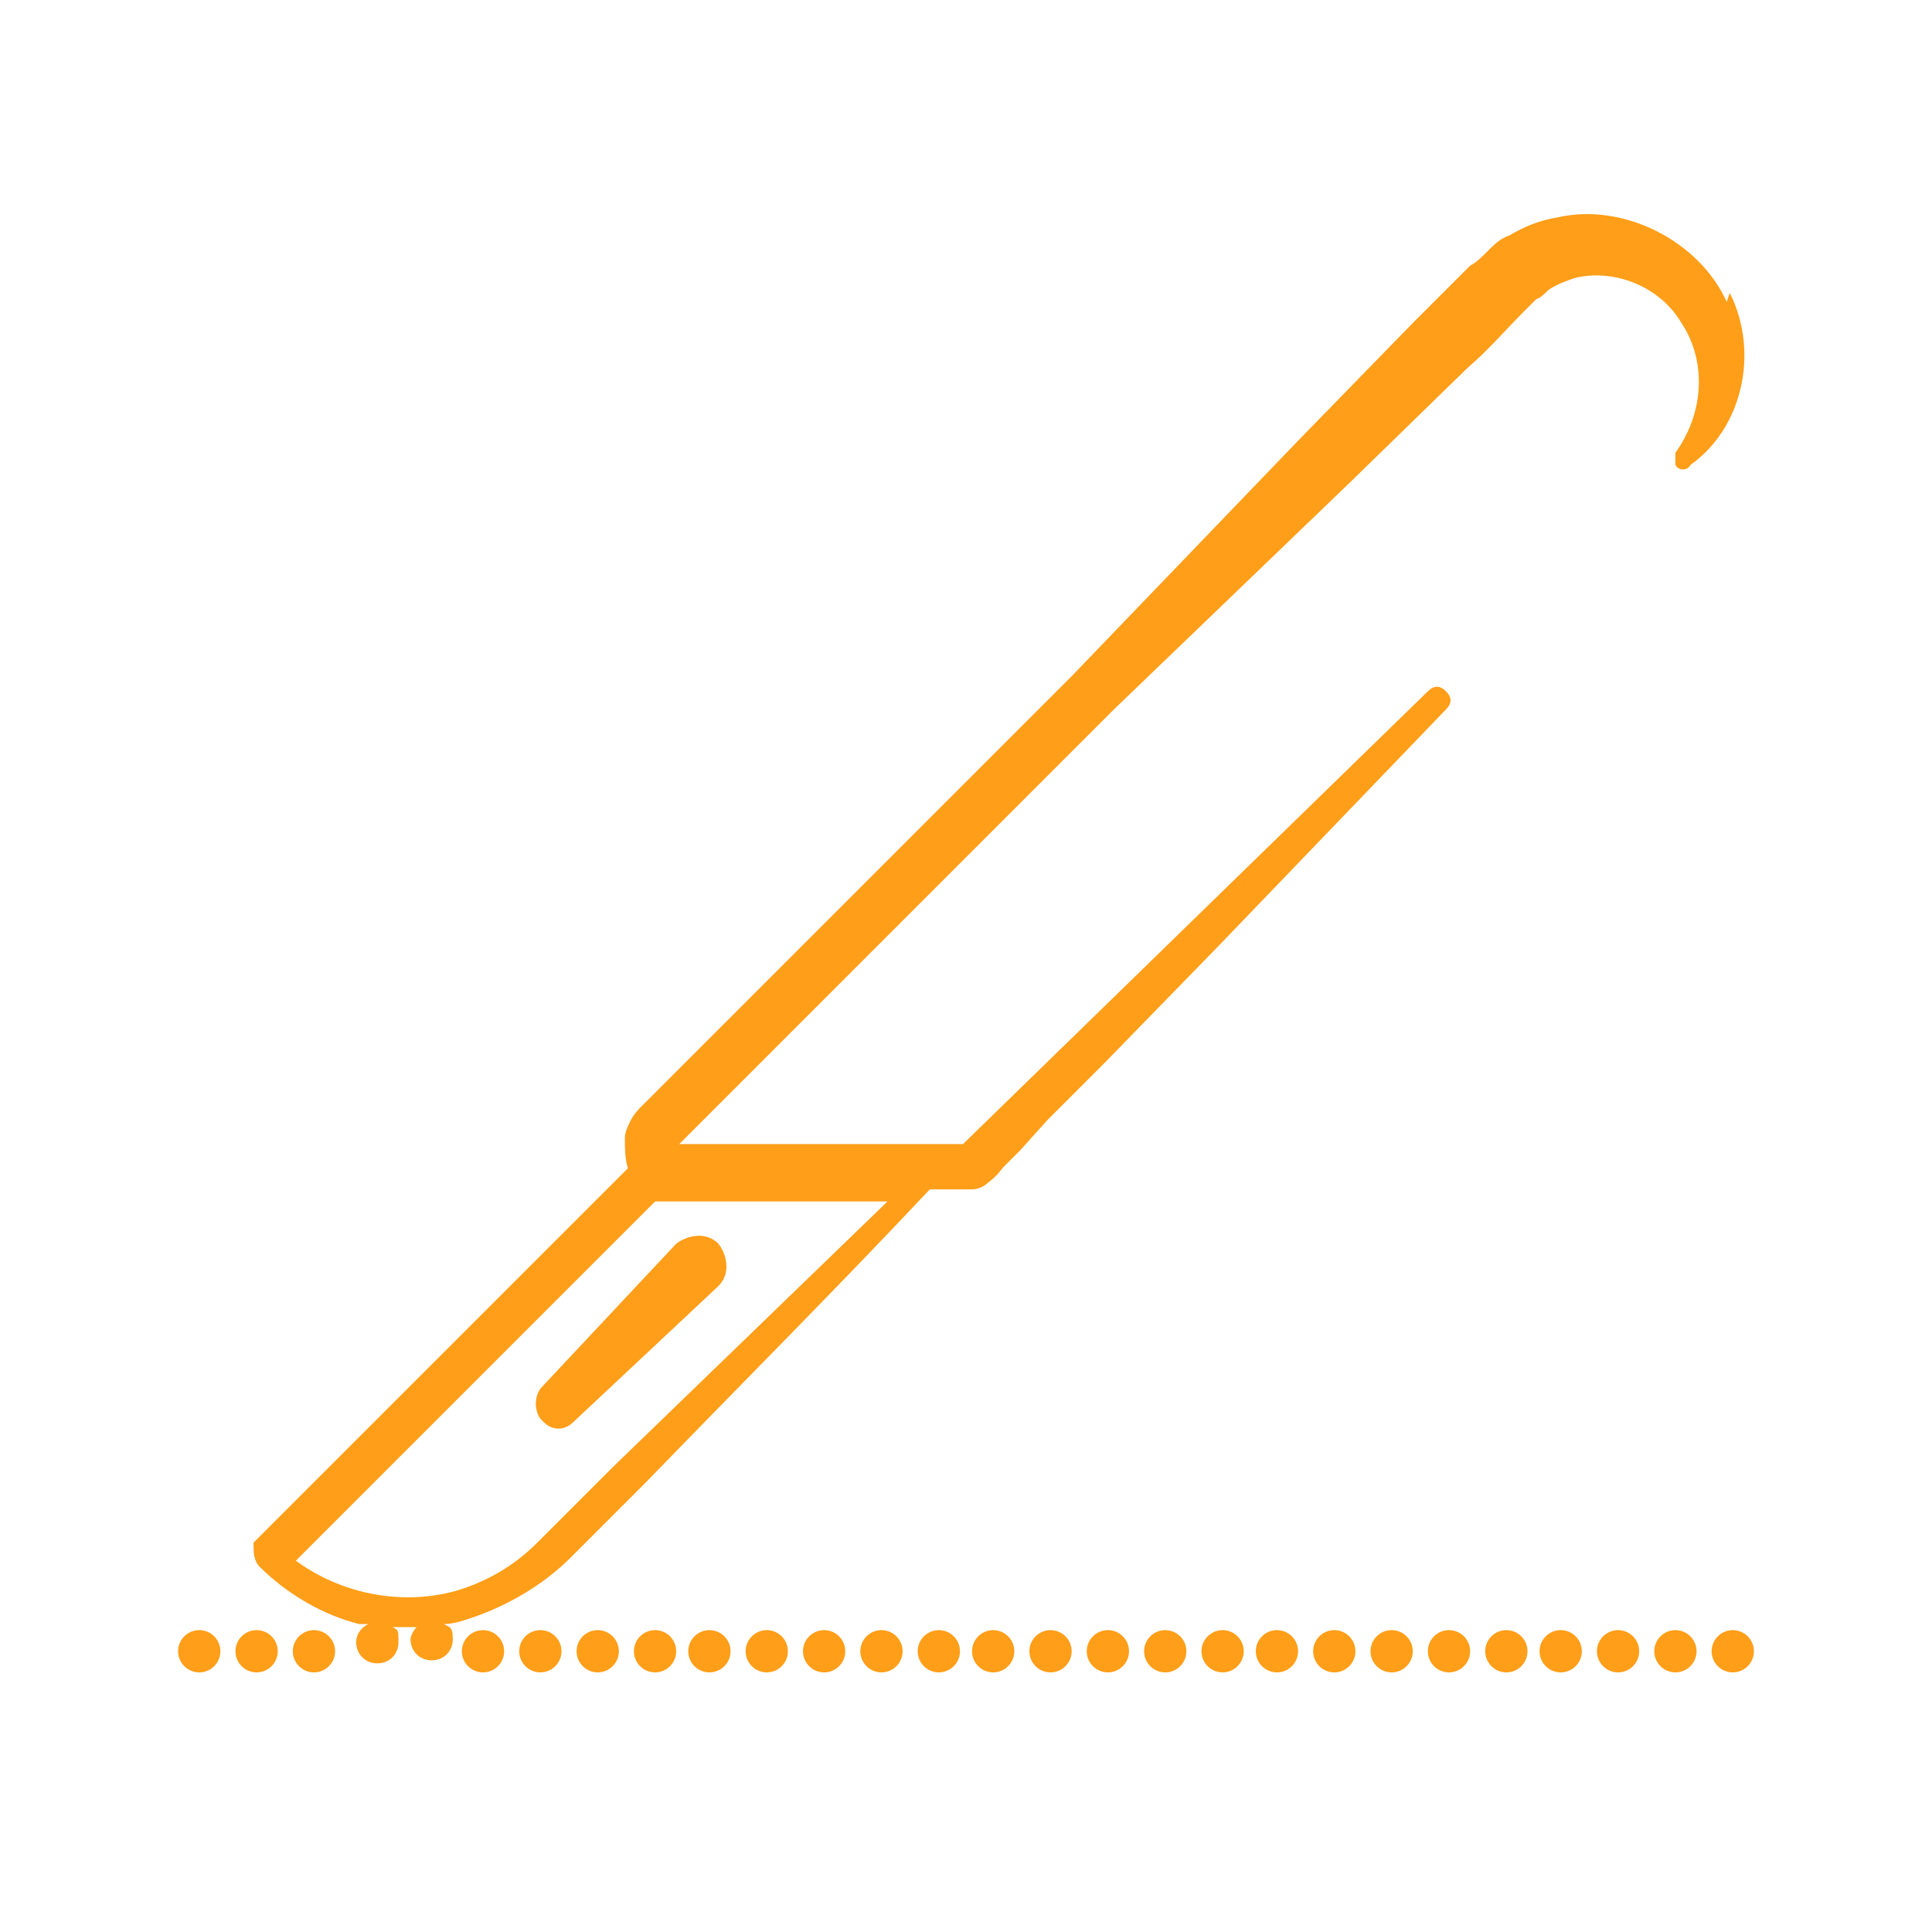<?xml version="1.0" encoding="UTF-8"?>
<svg id="Layer_1" xmlns="http://www.w3.org/2000/svg" version="1.1" viewBox="0 0 64 64">
  <!-- Generator: Adobe Illustrator 29.0.0, SVG Export Plug-In . SVG Version: 2.1.0 Build 186)  -->
  <defs>
    <style>
      .st0 {
        fill: #ff9e18;
      }
    </style>
  </defs>
  <path class="st0" d="M57.2,10c-.9-2-3.4-3.3-5.6-2.8-.6.1-1.1.3-1.6.6-.3.1-.5.3-.7.5-.2.2-.4.4-.6.5-.6.6-1.3,1.3-1.9,1.9l-3.8,3.9c-2.5,2.6-5,5.2-7.5,7.8l-7.6,7.6-3.8,3.8-1.9,1.9-1,1c0,0-.2.2-.3.4-.1.2-.2.4-.2.6,0,.3,0,.7.1,1,0,0,0,0,0,0l-12.4,12.4h0s0,0,0,0c0,0,0,0,0,0,0,0,0,0,0,.1,0,0,0,0,0,0,0,0,0,0,0,0,0,.2,0,.5.2.7,0,0,0,0,0,0,.9.9,2.1,1.6,3.3,1.9,0,0,.2,0,.3,0-.2.1-.4.3-.4.6,0,.4.3.7.7.7s.7-.3.7-.7,0-.4-.2-.5c.3,0,.6,0,.8,0-.1.1-.2.3-.2.4,0,.4.3.7.7.7s.7-.3.7-.7-.1-.4-.3-.5c.3,0,.6-.1.9-.2,1.2-.4,2.4-1.1,3.3-2l2.5-2.5c3.1-3.2,6.3-6.4,9.4-9.7h.2s.7,0,.7,0h.2c0,0,.2,0,.3,0,.2,0,.4-.1.5-.2.4-.3.4-.4.6-.6l.5-.5.9-1,1.9-1.9,3.8-3.9,7.5-7.8c.2-.2.2-.4,0-.6-.2-.2-.4-.2-.6,0l-15.4,15s0,0,0,0h0s-.2,0-.2,0h-.7s-1.4,0-1.4,0h-2.7s-2.7,0-2.7,0h-1.4s-.3,0-.3,0c0,0,0,0,0,0,0,0,0,0,0,0,0,0,0,0,0,0,0,0,0,0,0,0,0,0,0,0,.1-.1l1-1,1.9-1.9,3.8-3.8,7.6-7.6c2.6-2.5,5.2-5,7.8-7.5l3.9-3.8c.7-.6,1.3-1.3,1.9-1.9.2-.2.3-.3.4-.4.1,0,.3-.2.4-.3.3-.2.6-.3.9-.4,1.3-.3,2.8.3,3.5,1.5.8,1.2.8,2.9-.2,4.3,0,.1,0,.3,0,.4.1.2.4.2.5,0,1.7-1.2,2.3-3.7,1.3-5.7ZM22.4,39.8h.3s1.4,0,1.4,0h2.7s2.6,0,2.6,0c-3,2.9-6,5.8-9.1,8.8l-2.5,2.5c-.8.8-1.7,1.3-2.7,1.6-1.8.5-3.8.1-5.3-1l11.9-11.9s0,0,0,0c0,0,0,0,0,0,.2,0,.4,0,.6,0Z"/>
  <path class="st0" d="M18,47.1c.3.3.7.3,1,0l4.8-4.5s0,0,0,0c.4-.4.3-1,0-1.4-.4-.4-1-.3-1.4,0l-4.5,4.8c-.2.3-.2.7,0,1Z"/>
  <circle class="st0" cx="21.7" cy="54.7" r=".7"/>
  <circle class="st0" cx="23.5" cy="54.7" r=".7"/>
  <circle class="st0" cx="27.3" cy="54.7" r=".7"/>
  <circle class="st0" cx="25.4" cy="54.7" r=".7"/>
  <circle class="st0" cx="31.1" cy="54.7" r=".7"/>
  <circle class="st0" cx="32.9" cy="54.7" r=".7"/>
  <circle class="st0" cx="29.2" cy="54.7" r=".7"/>
  <circle class="st0" cx="19.8" cy="54.7" r=".7"/>
  <circle class="st0" cx="10.4" cy="54.7" r=".7"/>
  <circle class="st0" cx="8.5" cy="54.7" r=".7"/>
  <circle class="st0" cx="16" cy="54.7" r=".7"/>
  <circle class="st0" cx="6.6" cy="54.7" r=".7"/>
  <circle class="st0" cx="17.9" cy="54.7" r=".7"/>
  <circle class="st0" cx="49.9" cy="54.7" r=".7"/>
  <circle class="st0" cx="51.7" cy="54.7" r=".7"/>
  <circle class="st0" cx="53.6" cy="54.7" r=".7"/>
  <circle class="st0" cx="48" cy="54.7" r=".7"/>
  <circle class="st0" cx="55.5" cy="54.7" r=".7"/>
  <circle class="st0" cx="57.4" cy="54.7" r=".7"/>
  <circle class="st0" cx="46.1" cy="54.7" r=".7"/>
  <circle class="st0" cx="38.6" cy="54.7" r=".7"/>
  <circle class="st0" cx="34.8" cy="54.7" r=".7"/>
  <circle class="st0" cx="36.7" cy="54.7" r=".7"/>
  <circle class="st0" cx="44.2" cy="54.7" r=".7"/>
  <circle class="st0" cx="40.5" cy="54.7" r=".7"/>
  <circle class="st0" cx="42.3" cy="54.7" r=".7"/>
</svg>